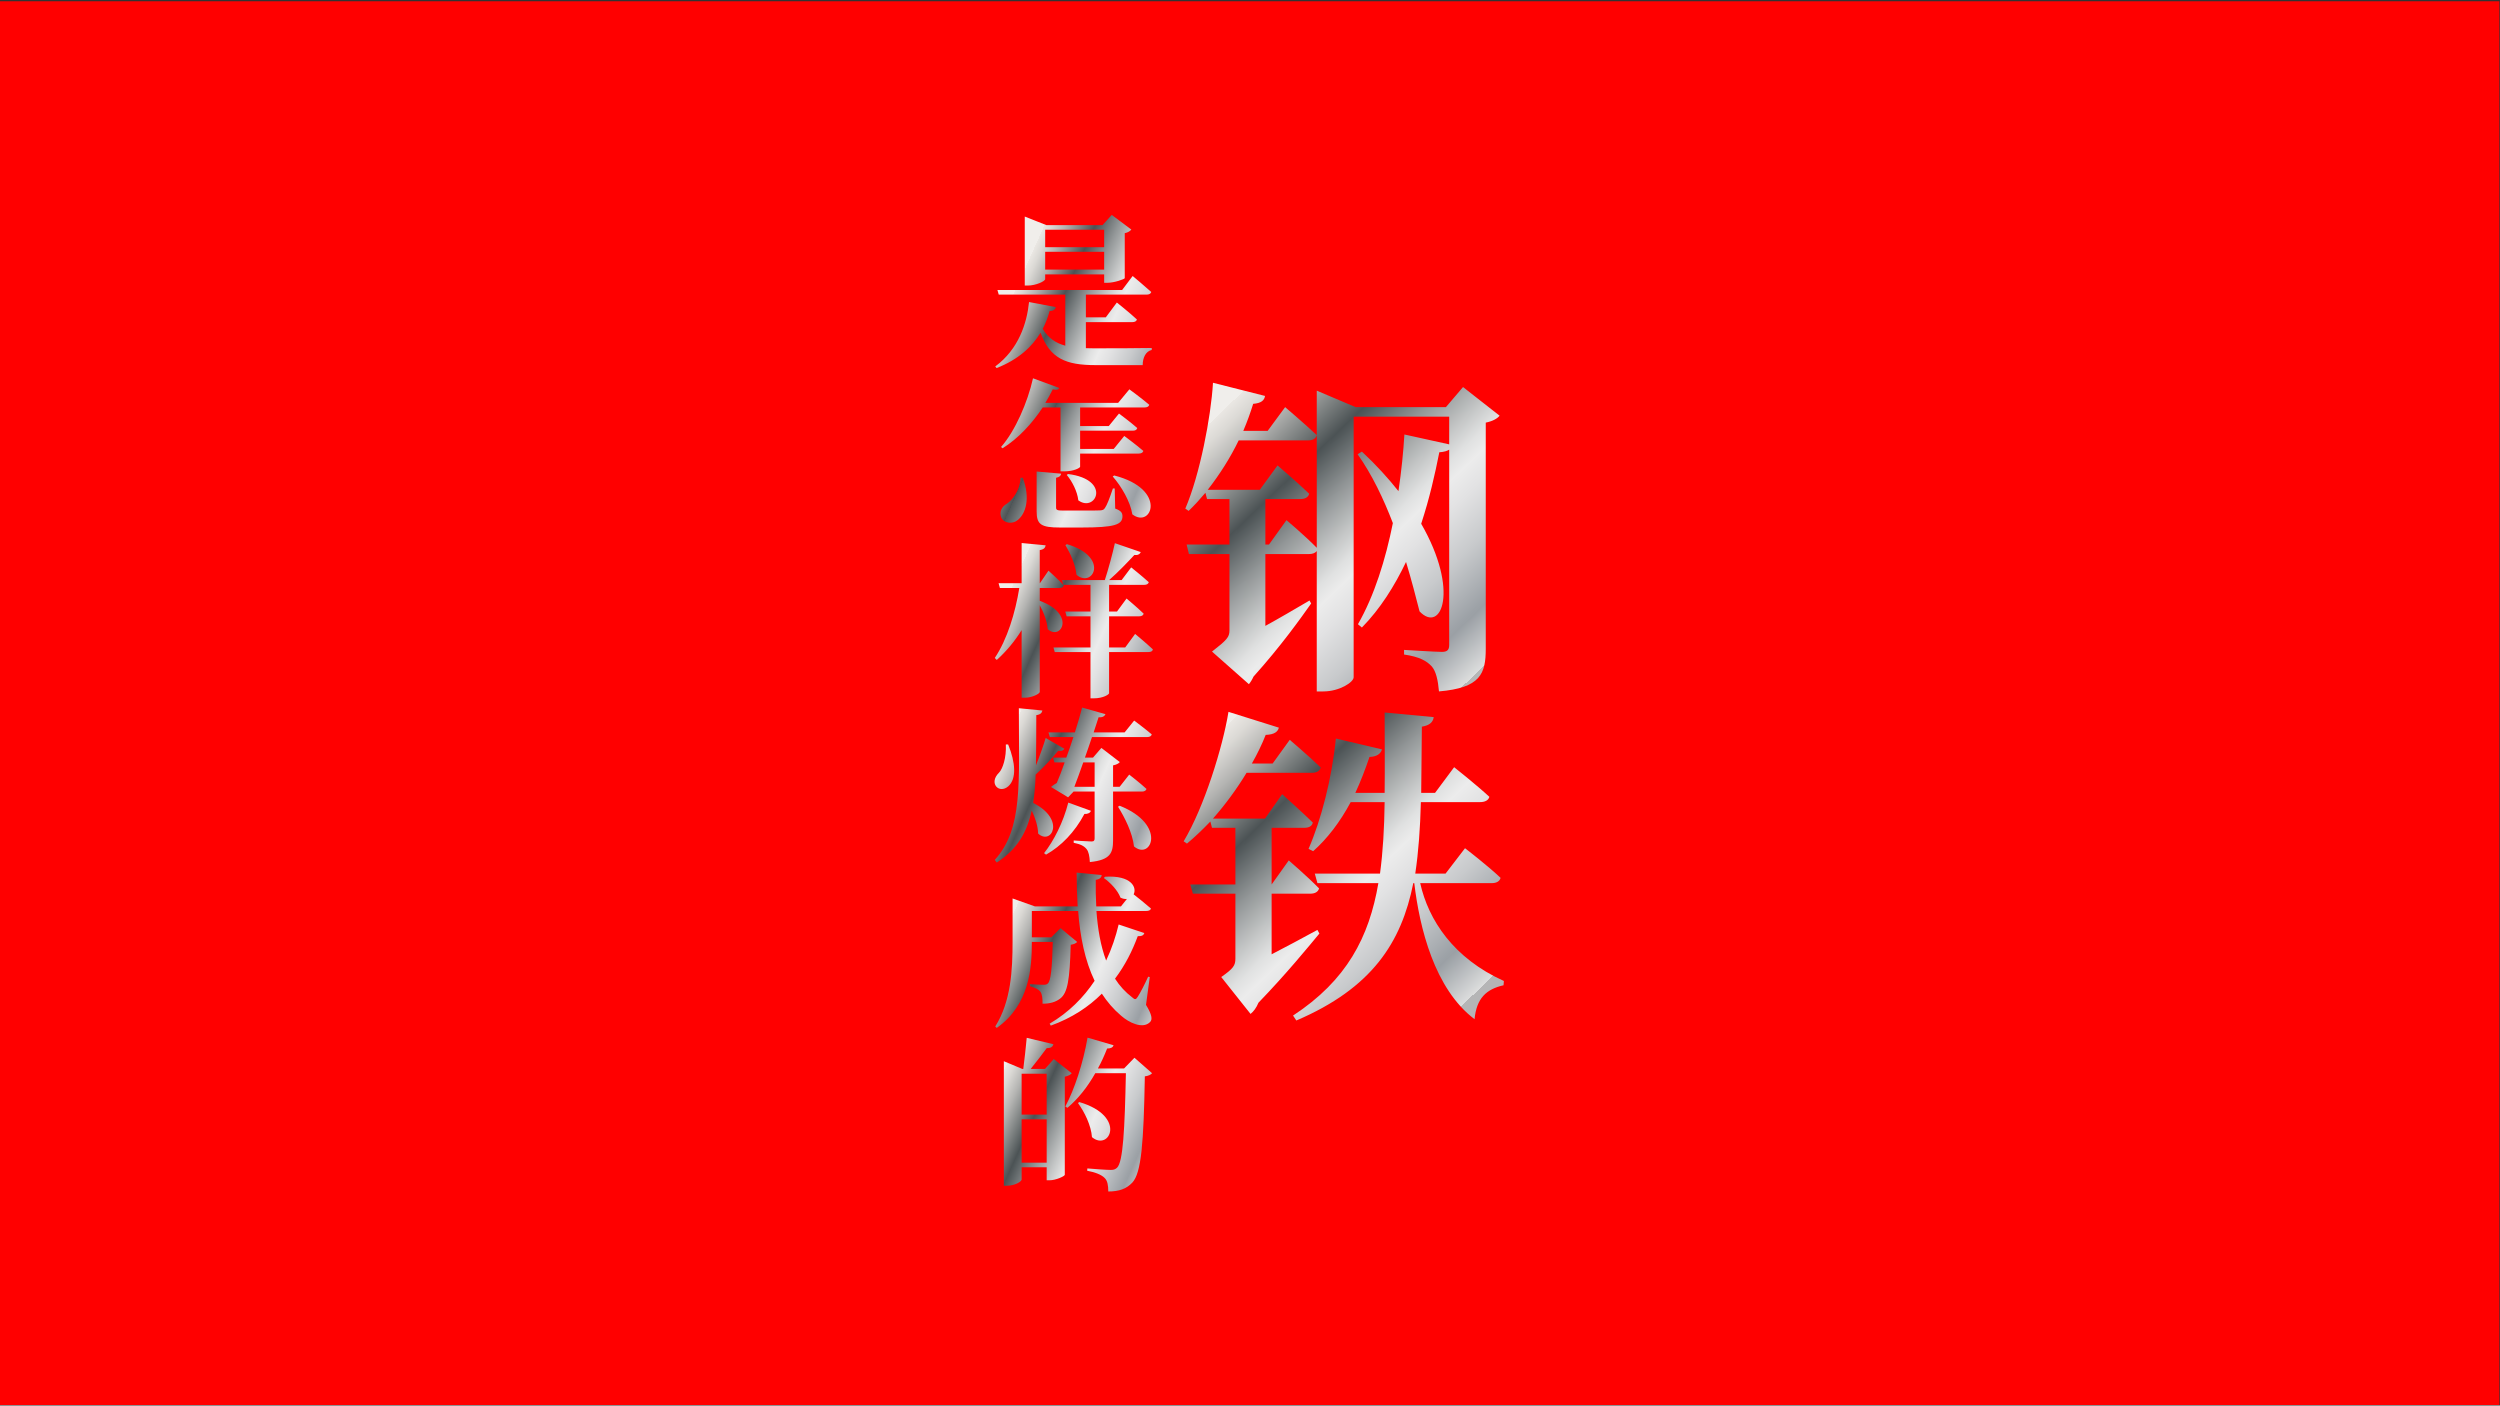 <?xml version="1.0" encoding="UTF-8"?><svg id="g" xmlns="http://www.w3.org/2000/svg" xmlns:xlink="http://www.w3.org/1999/xlink" viewBox="0 0 1366 768"><rect x="0" y="0" width="1366" height="768" fill="#333333" stroke="none"/><defs><style>.p{fill:url(#j);}.q{fill:url(#m);}.r{fill:url(#h);}.s{fill:url(#i);}.t{fill:url(#l);}.u{fill:url(#n);}.v{fill:url(#o);}.w{fill:url(#k);}.x{fill:red;}</style><linearGradient id="h" x1="672.51" y1="220.24" x2="810.38" y2="364.24" gradientUnits="userSpaceOnUse"><stop offset="0" stop-color="#f0eeeb"/><stop offset="0" stop-color="#eae7e3"/><stop offset=".04" stop-color="#dbd9d5"/><stop offset=".11" stop-color="#b4b4b2"/><stop offset=".2" stop-color="#757a7a"/><stop offset=".26" stop-color="#4c5355"/><stop offset=".27" stop-color="#51585a"/><stop offset=".38" stop-color="#939798"/><stop offset=".47" stop-color="#c3c5c5"/><stop offset=".53" stop-color="#e0e1e1"/><stop offset=".57" stop-color="#ececec"/><stop offset=".63" stop-color="#e2e2e3"/><stop offset=".74" stop-color="#c8cacc"/><stop offset=".87" stop-color="#9da2a7"/><stop offset=".88" stop-color="#9ba0a5"/><stop offset="1" stop-color="#dcdddd"/><stop offset="1" stop-color="#b5b5b6"/></linearGradient><linearGradient id="i" x1="665" y1="401.55" x2="802.87" y2="545.55" xlink:href="#h"/><linearGradient id="j" x1="558.07" y1="151.23" x2="646.92" y2="191.06" xlink:href="#h"/><linearGradient id="k" x1="543.96" y1="231.29" x2="632.81" y2="271.12" gradientUnits="userSpaceOnUse"><stop offset="0" stop-color="#f0eeeb"/><stop offset="0" stop-color="#eae7e3"/><stop offset=".04" stop-color="#dbd9d5"/><stop offset=".11" stop-color="#b4b4b2"/><stop offset=".21" stop-color="#757a7a"/><stop offset=".27" stop-color="#4c5355"/><stop offset=".27" stop-color="#51585a"/><stop offset=".38" stop-color="#939798"/><stop offset=".47" stop-color="#c3c5c5"/><stop offset=".53" stop-color="#e0e1e1"/><stop offset=".57" stop-color="#ececec"/><stop offset=".63" stop-color="#e2e2e3"/><stop offset=".74" stop-color="#c8cacc"/><stop offset=".87" stop-color="#9da2a7"/><stop offset=".88" stop-color="#9ba0a5"/><stop offset="1" stop-color="#dcdddd"/><stop offset="1" stop-color="#b5b5b6"/></linearGradient><linearGradient id="l" x1="551.5" y1="323.83" x2="640.35" y2="363.66" xlink:href="#h"/><linearGradient id="m" x1="545.4" y1="416.03" x2="634.26" y2="455.86" xlink:href="#h"/><linearGradient id="n" x1="549.89" y1="507.64" x2="638.74" y2="547.47" xlink:href="#h"/><linearGradient id="o" x1="544.42" y1="594.23" x2="633.28" y2="634.06" xlink:href="#h"/></defs><rect class="x" x="-.34" y=".7" width="1366" height="767"/><g><g><path class="r" d="M819.38,227.14c-1.26,1.62-3.96,3.06-7.56,3.78v123.47c0,13.86-2.88,21.42-25.56,23.4-.54-6.12-1.62-10.98-3.96-13.68-2.7-2.88-6.48-5.22-15.12-6.48v-2.52s17.28,1.08,20.7,1.08c3.06,0,3.96-1.26,3.96-3.78v-106.73c-1.08,.72-2.7,1.26-5.4,1.44-2.34,11.88-5.4,25.38-9.9,39.06,21.06,36.54,10.98,60.3-.9,47.88-1.98-7.74-4.32-16.92-7.38-27-6.3,13.14-14.04,25.56-24.12,35.82l-2.16-1.8c9-15.66,15.12-35.46,19.08-55.26-5.04-13.14-11.34-26.46-19.26-37.62l2.34-1.44c7.92,7.38,14.4,14.58,19.98,21.6,1.62-10.98,2.7-21.6,3.24-30.96l24.48,5.4v-15.12h-52.2v142.38c0,2.7-7.74,7.74-16.56,7.74h-3.6v-76.68c-.9,1.08-2.34,1.62-4.32,1.62h-23.76v39.24c7.56-4.14,15.84-9,24.12-13.86l.9,1.62c-5.58,7.92-16.74,23.58-31.5,39.96-.72,1.62-1.62,3.06-2.52,4.14l-20.16-17.82c8.1-6.3,9.54-7.92,9.54-11.52v-41.76h-22.14l-1.26-5.22h23.4v-24.84h-12.24l-.9-3.42c-3.06,3.6-6.12,7.02-9.18,9.9l-1.8-1.26c7.92-18.36,14.04-50.22,15.12-68.76l28.44,7.2c-.36,2.34-1.98,3.96-6.48,4.32-1.44,4.68-3.24,9.72-5.4,14.76h13.32l9.54-12.96s10.8,9.18,17.28,15.3c-.54,1.98-2.16,2.88-4.86,2.88h-37.8c-4.5,9.36-10.44,18.72-16.92,27h28.44l9.72-13.32s10.8,9.18,17.28,15.48c-.54,1.98-2.34,2.88-4.86,2.88h-19.08v24.84h1.98l9.54-13.32s10.26,8.64,16.56,15.12v-85.86l21.24,9h49.32l9.36-10.98,19.98,15.66Z"/><path class="s" d="M720.92,510.09c-6.12,7.38-18.18,22.14-33.3,37.8-1.08,2.7-2.7,4.86-4.32,6.12l-16.02-20.16c6.66-4.68,7.74-6.3,7.74-10.08v-35.46h-23.22l-1.44-5.04h24.66v-30.96h-12.78l-.9-3.42c-4.14,4.32-8.46,8.46-12.78,12.06l-1.8-1.26c11.16-18.54,21.42-51.66,24.48-70.74l27.54,8.64c-.54,2.16-2.34,3.78-7.2,3.96-1.98,5.04-4.5,10.26-7.56,15.66h11.34l9.36-12.96s10.62,9,16.92,15.12c-.54,1.98-2.34,2.88-4.68,2.88h-35.82c-5.22,8.64-11.52,17.28-18.36,25.02h28.44l9.36-13.32s10.44,9.36,16.74,15.48c-.36,1.98-2.16,2.88-4.68,2.88h-17.82v30.96l9.36-13.14s10.44,9,16.56,15.3c-.54,1.98-2.34,2.88-4.86,2.88h-21.06v33.12c7.74-3.96,16.38-8.64,25.02-13.32l1.08,1.98Zm55.08-27.54c4.5,20.16,18.18,41.04,45.72,53.46l-.18,2.34c-9.54,2.16-14.76,7.2-15.84,18.54-21.96-16.56-30.06-50.04-32.94-74.34h-.54c-6.48,32.58-22.68,57.42-63.9,75.06l-1.8-2.7c29.34-19.26,41.58-42.84,46.62-72.36h-33.3l-1.44-5.22h35.64c1.62-12.06,2.34-24.84,2.52-39.06h-18.54c-5.76,10.8-12.78,19.98-20.52,26.82l-2.52-1.26c6.84-15.66,12.78-38.52,14.94-60.3l25.2,5.94c-.72,2.34-2.7,3.96-6.84,4.14-2.34,6.84-4.86,13.5-7.74,19.62h16.02c.18-13.68,0-28.08,0-43.92l26.82,2.52c-.36,2.7-2.16,4.5-6.48,5.22-.18,12.6-.18,24.84-.36,36.18h7.56l10.44-14.04s12.06,9.54,19.26,16.2c-.54,1.98-2.52,2.88-5.04,2.88h-32.4c-.36,14.22-1.26,27-3.06,39.06h16.56l10.62-13.86s12.24,9.36,19.44,16.2c-.54,1.98-2.34,2.88-4.86,2.88h-39.06Z"/></g><g><path class="p" d="M593.32,190.23c1.71,.09,3.51,.09,5.4,.09,6.84,0,23.4,0,30.6-.18v1.08c-3.33,.72-4.95,4.32-4.95,8.28h-25.83c-16.02,0-24.84-3.51-29.97-17.73-4.59,7.65-12.06,14.67-24.03,19.35l-.72-.9c12.78-9.45,17.28-23.58,18.45-35.19l14.67,2.79c-.36,1.26-1.17,2.07-3.42,2.07-.9,3.33-2.07,6.57-3.78,9.81,3.06,5.04,7.02,7.74,12.33,9.18v-27.9h-36.36l-.72-2.52h68.13l5.76-7.65s6.3,5.22,10.17,8.73c-.27,.99-1.26,1.44-2.52,1.44h-33.21v12.42h10.89l6.03-8.1s6.93,5.49,10.98,9.27c-.27,.99-1.17,1.44-2.52,1.44h-25.38v14.22Zm-22.23-37.71c0,1.08-4.95,3.51-9.54,3.51h-1.62v-37.71l11.79,4.68h30.69l5.04-5.58,10.71,8.01c-.54,.72-1.8,1.62-3.6,1.98v24.57c-.09,.54-5.76,2.52-9.36,2.52h-1.89v-4.59h-32.22v2.61Zm0-27v9.54h32.22v-9.54h-32.22Zm32.22,21.78v-9.72h-32.22v9.72h32.22Z"/><path class="w" d="M558.86,261.06c4.23,11.43,1.53,19.53-2.61,22.95-2.79,2.52-7.65,2.07-9.18-1.26-1.17-3.06,.27-5.94,3.15-7.56,3.33-2.25,7.38-8.01,7.38-14.13h1.26Zm10.89-38.43c-5.67,8.55-13.23,16.92-21.96,22.32l-.81-.72c7.74-8.73,14.58-24.57,17.46-37.53l14.4,5.31c-.54,.9-1.26,1.26-3.6,.72-1.17,2.43-2.52,4.86-4.05,7.38h39.78l6.12-7.38s6.57,4.77,10.89,8.46c-.27,.99-1.26,1.44-2.52,1.44h-35.28v10.17h15.66l5.58-6.84s6.21,4.59,9.99,7.92c-.27,.99-1.08,1.44-2.34,1.44h-28.89v9.99h18.36l5.76-7.11s6.48,4.77,10.44,8.19c-.27,.99-1.26,1.44-2.52,1.44h-32.04v7.2c0,.54-3.24,2.52-8.82,2.52h-1.89v-34.92h-9.72Zm39.6,55.26c3.24,1.17,3.96,2.34,3.96,4.23,0,4.59-4.32,6.12-22.41,6.12h-11.7c-10.35,0-12.78-1.62-12.78-8.82v-21.78l13.41,1.17c-.18,1.17-.99,1.89-2.79,2.25v16.2c0,1.35,.45,1.71,3.87,1.71h11.16c3.87,0,7.47,0,9-.09,1.53-.09,2.07-.36,2.7-1.35,1.08-1.53,2.52-5.22,4.32-10.62h.99l.27,10.98Zm-25.83-18.9c24.12,3.06,15.12,21.33,5.67,14.4-.54-4.95-3.42-10.44-6.3-13.86l.63-.54Zm25.29,.81c29.34,7.47,20.43,29.34,9.9,21.24-1.17-7.2-6.03-15.3-10.71-20.7l.81-.54Z"/><path class="t" d="M620.23,346.38s6.12,5.04,9.72,8.46c-.18,.99-1.08,1.44-2.43,1.44h-21.51v22.5c0,.63-3.15,2.79-8.37,2.79h-1.8v-25.29h-19.53l-.72-2.52h20.25v-17.01h-13.05l-.72-2.61h13.77v-14.58h-14.85l.27,.27c-.18,.99-1.08,1.44-2.34,1.44h-10.8v7.02c19.98,7.29,11.61,21.96,4.32,15.48-.27-4.23-2.16-9.18-4.32-13.05v47.34c0,.99-4.23,3.15-7.92,3.15h-1.98v-36.9c-3.69,5.94-8.19,11.43-13.59,16.29l-1.08-1.08c6.84-10.26,11.16-24.57,13.41-38.25h-10.62l-.72-2.61h12.6v-21.96l13.14,1.26c-.27,1.35-.9,2.25-3.24,2.61v18.09h.09l4.68-6.84s5.04,4.5,8.1,7.74l-.72-2.61h23.4c1.98-6.12,4.23-14.4,5.49-20.16l14.13,4.86c-.45,1.17-1.62,1.8-3.51,1.62-3.42,3.69-8.64,9.18-13.77,13.68h6.84l5.22-6.93s6.03,4.77,9.63,8.1c-.27,.99-1.17,1.44-2.43,1.44h-19.26v14.58h4.32l5.22-7.11s5.85,4.86,9.36,8.28c-.27,.99-1.17,1.44-2.43,1.44h-16.47v17.01h8.82l5.4-7.38Zm-37.26-49.05c23.67,7.02,14.04,24.3,5.22,16.74-.54-5.58-3.42-11.79-6.03-16.2l.81-.54Z"/><path class="q" d="M550.85,406.77c4.05,9.9,4.68,18.81,.09,22.86-5.04,4.41-10.98-1.71-5.04-7.47,1.98-2.07,4.05-8.19,3.69-15.39h1.26Zm30.69,2.34c-.36,.81-1.53,1.53-3.33,1.08-2.61,3.24-7.65,8.82-12.33,13.05-.18,5.58-.63,10.8-1.35,15.48,18,9.09,9.9,23.4,2.7,16.74-.09-4.05-1.62-8.73-3.51-12.6-2.61,11.97-7.92,21.24-19.08,28.44l-1.08-1.44c15.48-17.1,13.14-41.94,13.14-82.89l12.87,1.26c-.27,1.35-1.17,2.25-3.33,2.52-.09,10.17,0,19.26-.18,27.45,2.16-5.4,4.32-11.52,5.31-14.94l10.17,5.85Zm14.58,33.93c-.45,1.08-1.62,1.8-3.6,1.71-5.31,9.99-12.69,17.55-20.97,22.23l-1.08-.81c5.22-6.57,10.53-16.92,13.23-27.63l12.42,4.5Zm12.06-10.53v26.73c0,6.75-1.44,10.71-12.69,11.79-.18-3.24-.63-5.67-1.8-7.11-1.35-1.62-3.06-2.61-7.02-3.42v-1.26s8.01,.54,9.72,.54c1.35,0,1.71-.54,1.71-1.71v-25.56h-11.52l-2.97,3.15-9.36-5.67c.81-.72,1.98-1.53,3.15-2.16,1.35-3.15,2.88-7.02,4.32-11.25h-5.58l-.81-2.61h7.29c1.35-3.69,2.7-7.56,3.87-11.25h-12.87l-.72-2.52h14.4c1.71-5.4,3.15-10.26,3.96-13.59l12.78,3.6c-.45,.99-1.44,1.89-3.78,1.71-.72,2.34-1.62,5.13-2.7,8.28h16.92l5.22-6.48s5.94,4.41,9.63,7.56c-.27,.99-1.17,1.44-2.43,1.44h-30.24c-1.17,3.6-2.52,7.38-3.87,11.25h4.41l4.59-5.31,10.08,7.74c-.54,.72-1.8,1.44-3.69,1.8v11.7h3.6l5.22-6.66s5.85,4.5,9.45,7.83c-.27,.99-1.26,1.44-2.43,1.44h-15.84Zm-10.08-2.61v-13.32h-6.21c-1.71,4.95-3.42,9.54-4.86,13.32h11.07Zm13.68,10.35c26.1,10.35,17.19,30.15,7.83,22.23-.81-7.38-5.04-15.84-8.73-21.69l.9-.54Z"/><path class="u" d="M626.17,549.06c3.24,5.31,3.69,8.01,2.16,9.45-4.05,3.96-11.61,.18-15.84-3.6-4.14-3.51-7.56-7.56-10.44-11.97-7.2,7.2-16.29,13.23-27.9,17.46l-.63-1.08c10.44-6.12,18.54-14.31,24.57-23.4-5.31-11.07-7.92-24.03-9-38.16h-25.29v14.4h10.62l5.04-5.04,9.09,7.56c-.63,.72-1.71,1.26-3.51,1.53-.54,19.26-1.71,26.19-5.67,29.34-2.43,1.89-5.49,2.88-9.72,2.88,0-2.88-.18-5.22-1.26-6.66-1.08-1.26-2.97-2.16-5.58-2.88v-1.17c2.07,.18,5.76,.36,7.29,.36,1.26,0,1.89-.18,2.43-.72,1.62-1.44,2.34-8.19,2.7-22.68h-11.43c0,14.4-1.26,34.29-19.17,46.98l-.81-.81c8.64-13.68,9.45-31.05,9.45-46.26v-23.67l12.15,4.32h23.4c-.36-6.03-.54-12.15-.54-18.45l13.68,1.35c-.09,1.17-.9,2.25-3.24,2.61-.09,4.86,0,9.72,.27,14.49h13.5l3.24-4.05c-1.08,.09-2.25-.09-3.51-.72-1.44-3.96-5.67-8.37-9.09-10.71l.63-.72c14.4-.9,17.55,5.85,15.66,9.63,1.98,1.53,6.48,5.13,9.45,7.74-.18,.9-1.17,1.35-2.52,1.35h-27.27c.72,9.63,2.25,18.99,5.31,27.09,3.06-6.48,5.31-13.23,6.84-19.71l14.04,4.68c-.36,1.08-1.17,1.8-3.6,1.71-2.88,7.83-6.84,15.84-12.42,23.22,2.52,3.96,5.67,7.38,9.45,10.26,1.35,1.26,1.98,1.26,2.97-.36,1.44-2.25,3.96-7.11,5.67-10.98l.9,.18-2.07,15.21Z"/><path class="v" d="M585.58,586.41c-.63,.81-1.98,1.53-3.78,1.89v53.64c-.09,.72-4.86,2.97-8.37,2.97h-1.53v-7.11h-13.68v6.66c0,1.17-3.78,3.42-8.1,3.42h-1.62v-68.04l10.08,4.23h.54c.63-4.95,1.44-11.97,1.89-17.01l14.58,3.51c-.36,1.53-1.62,2.16-3.69,2.16-2.34,3.15-5.85,7.83-8.73,11.34h7.83l4.77-5.4,9.81,7.74Zm-27.36,.27v22.32h13.68v-22.32h-13.68Zm13.68,48.6v-23.67h-13.68v23.67h13.68Zm57.6-48.87c-.72,.81-1.89,1.44-3.96,1.71-.63,36.27-1.89,52.74-6.84,58.05-3.24,3.42-7.2,4.86-13.14,4.86,0-3.42-.45-5.94-1.98-7.38-1.62-1.71-5.13-3.15-9.54-3.96l.09-1.26c4.32,.36,10.53,.81,12.87,.81,1.62,0,2.43-.36,3.33-1.17,3.33-3.06,4.23-20.97,4.86-51.66h-16.74c-4.32,7.65-9.45,14.04-15.21,18.9l-1.17-.72c4.95-9.18,9.81-23.85,12.15-37.62l14.22,4.14c-.36,1.17-1.44,1.8-3.51,1.8-1.53,3.87-3.15,7.47-5.04,10.89h14.31l5.67-5.85,9.63,8.46Zm-39.78,15.75c26.28,7.74,16.47,27.18,6.93,19.17-.45-6.39-4.05-13.68-7.65-18.63l.72-.54Z"/></g></g></svg>